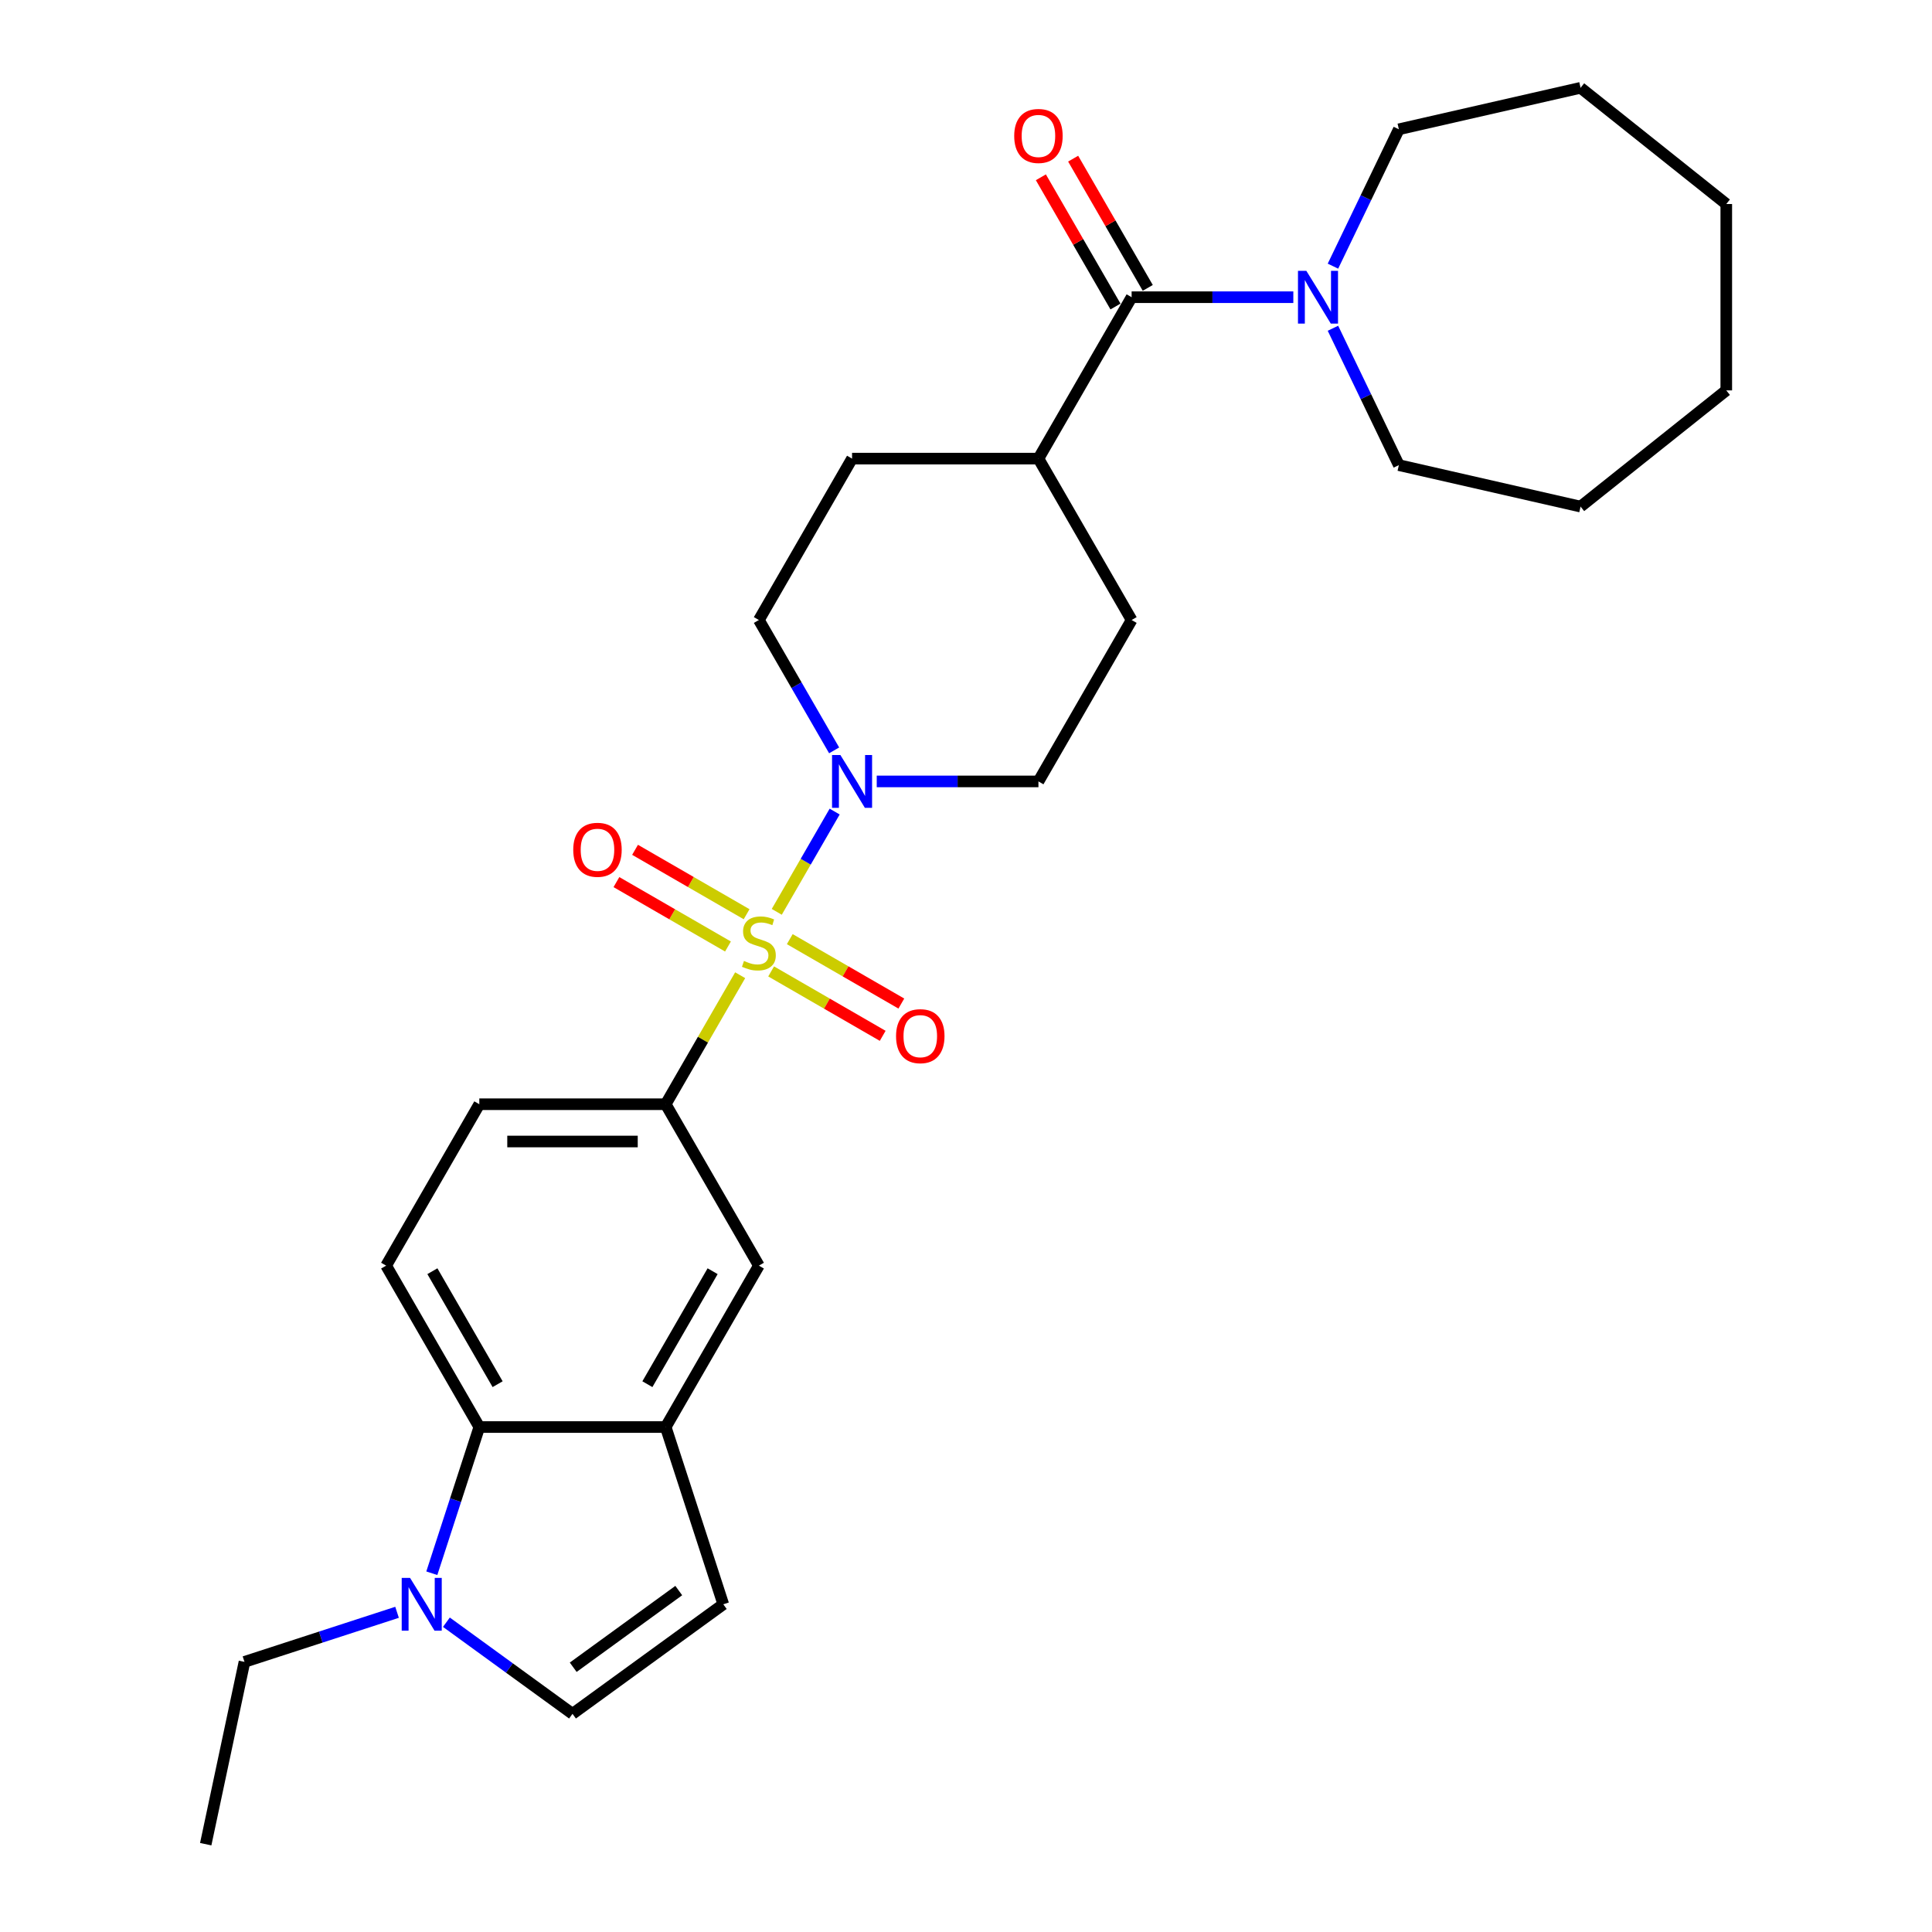 <?xml version='1.0' encoding='iso-8859-1'?>
<svg version='1.1' baseProfile='full'
              xmlns='http://www.w3.org/2000/svg'
                      xmlns:rdkit='http://www.rdkit.org/xml'
                      xmlns:xlink='http://www.w3.org/1999/xlink'
                  xml:space='preserve'
width='1000px' height='1000px' viewBox='0 0 1000 1000'>
<!-- END OF HEADER -->
<rect style='opacity:1.0;fill:#FFFFFF;stroke:none' width='1000' height='1000' x='0' y='0'> </rect>
<path class='bond-0' d='M 402.05,471.971 L 417.033,446.021' style='fill:none;fill-rule:evenodd;stroke:#CCCC00;stroke-width:6px;stroke-linecap:butt;stroke-linejoin:miter;stroke-opacity:1' />
<path class='bond-0' d='M 417.033,446.021 L 432.016,420.07' style='fill:none;fill-rule:evenodd;stroke:#0000FF;stroke-width:6px;stroke-linecap:butt;stroke-linejoin:miter;stroke-opacity:1' />
<path class='bond-1' d='M 383.114,504.77 L 363.837,538.158' style='fill:none;fill-rule:evenodd;stroke:#CCCC00;stroke-width:6px;stroke-linecap:butt;stroke-linejoin:miter;stroke-opacity:1' />
<path class='bond-1' d='M 363.837,538.158 L 344.561,571.547' style='fill:none;fill-rule:evenodd;stroke:#000000;stroke-width:6px;stroke-linecap:butt;stroke-linejoin:miter;stroke-opacity:1' />
<path class='bond-10' d='M 399.141,502.808 L 428.012,519.476' style='fill:none;fill-rule:evenodd;stroke:#CCCC00;stroke-width:6px;stroke-linecap:butt;stroke-linejoin:miter;stroke-opacity:1' />
<path class='bond-10' d='M 428.012,519.476 L 456.883,536.145' style='fill:none;fill-rule:evenodd;stroke:#FF0000;stroke-width:6px;stroke-linecap:butt;stroke-linejoin:miter;stroke-opacity:1' />
<path class='bond-10' d='M 408.788,486.099 L 437.659,502.768' style='fill:none;fill-rule:evenodd;stroke:#CCCC00;stroke-width:6px;stroke-linecap:butt;stroke-linejoin:miter;stroke-opacity:1' />
<path class='bond-10' d='M 437.659,502.768 L 466.53,519.437' style='fill:none;fill-rule:evenodd;stroke:#FF0000;stroke-width:6px;stroke-linecap:butt;stroke-linejoin:miter;stroke-opacity:1' />
<path class='bond-11' d='M 386.446,473.2 L 357.575,456.532' style='fill:none;fill-rule:evenodd;stroke:#CCCC00;stroke-width:6px;stroke-linecap:butt;stroke-linejoin:miter;stroke-opacity:1' />
<path class='bond-11' d='M 357.575,456.532 L 328.704,439.863' style='fill:none;fill-rule:evenodd;stroke:#FF0000;stroke-width:6px;stroke-linecap:butt;stroke-linejoin:miter;stroke-opacity:1' />
<path class='bond-11' d='M 376.8,489.909 L 347.929,473.24' style='fill:none;fill-rule:evenodd;stroke:#CCCC00;stroke-width:6px;stroke-linecap:butt;stroke-linejoin:miter;stroke-opacity:1' />
<path class='bond-11' d='M 347.929,473.24 L 319.058,456.572' style='fill:none;fill-rule:evenodd;stroke:#FF0000;stroke-width:6px;stroke-linecap:butt;stroke-linejoin:miter;stroke-opacity:1' />
<path class='bond-15' d='M 453.799,404.462 L 495.647,404.462' style='fill:none;fill-rule:evenodd;stroke:#0000FF;stroke-width:6px;stroke-linecap:butt;stroke-linejoin:miter;stroke-opacity:1' />
<path class='bond-15' d='M 495.647,404.462 L 537.494,404.462' style='fill:none;fill-rule:evenodd;stroke:#000000;stroke-width:6px;stroke-linecap:butt;stroke-linejoin:miter;stroke-opacity:1' />
<path class='bond-16' d='M 431.748,388.39 L 412.271,354.655' style='fill:none;fill-rule:evenodd;stroke:#0000FF;stroke-width:6px;stroke-linecap:butt;stroke-linejoin:miter;stroke-opacity:1' />
<path class='bond-16' d='M 412.271,354.655 L 392.794,320.919' style='fill:none;fill-rule:evenodd;stroke:#000000;stroke-width:6px;stroke-linecap:butt;stroke-linejoin:miter;stroke-opacity:1' />
<path class='bond-9' d='M 344.561,571.547 L 392.794,655.089' style='fill:none;fill-rule:evenodd;stroke:#000000;stroke-width:6px;stroke-linecap:butt;stroke-linejoin:miter;stroke-opacity:1' />
<path class='bond-14' d='M 344.561,571.547 L 248.094,571.547' style='fill:none;fill-rule:evenodd;stroke:#000000;stroke-width:6px;stroke-linecap:butt;stroke-linejoin:miter;stroke-opacity:1' />
<path class='bond-14' d='M 330.091,590.84 L 262.564,590.84' style='fill:none;fill-rule:evenodd;stroke:#000000;stroke-width:6px;stroke-linecap:butt;stroke-linejoin:miter;stroke-opacity:1' />
<path class='bond-2' d='M 585.727,153.834 L 537.494,237.376' style='fill:none;fill-rule:evenodd;stroke:#000000;stroke-width:6px;stroke-linecap:butt;stroke-linejoin:miter;stroke-opacity:1' />
<path class='bond-6' d='M 585.727,153.834 L 627.574,153.834' style='fill:none;fill-rule:evenodd;stroke:#000000;stroke-width:6px;stroke-linecap:butt;stroke-linejoin:miter;stroke-opacity:1' />
<path class='bond-6' d='M 627.574,153.834 L 669.422,153.834' style='fill:none;fill-rule:evenodd;stroke:#0000FF;stroke-width:6px;stroke-linecap:butt;stroke-linejoin:miter;stroke-opacity:1' />
<path class='bond-17' d='M 594.081,149.011 L 574.771,115.564' style='fill:none;fill-rule:evenodd;stroke:#000000;stroke-width:6px;stroke-linecap:butt;stroke-linejoin:miter;stroke-opacity:1' />
<path class='bond-17' d='M 574.771,115.564 L 555.461,82.118' style='fill:none;fill-rule:evenodd;stroke:#FF0000;stroke-width:6px;stroke-linecap:butt;stroke-linejoin:miter;stroke-opacity:1' />
<path class='bond-17' d='M 577.373,158.657 L 558.063,125.211' style='fill:none;fill-rule:evenodd;stroke:#000000;stroke-width:6px;stroke-linecap:butt;stroke-linejoin:miter;stroke-opacity:1' />
<path class='bond-17' d='M 558.063,125.211 L 538.752,91.765' style='fill:none;fill-rule:evenodd;stroke:#FF0000;stroke-width:6px;stroke-linecap:butt;stroke-linejoin:miter;stroke-opacity:1' />
<path class='bond-3' d='M 223.506,814.306 L 235.8,776.469' style='fill:none;fill-rule:evenodd;stroke:#0000FF;stroke-width:6px;stroke-linecap:butt;stroke-linejoin:miter;stroke-opacity:1' />
<path class='bond-3' d='M 235.8,776.469 L 248.094,738.632' style='fill:none;fill-rule:evenodd;stroke:#000000;stroke-width:6px;stroke-linecap:butt;stroke-linejoin:miter;stroke-opacity:1' />
<path class='bond-20' d='M 205.512,834.527 L 166.025,847.357' style='fill:none;fill-rule:evenodd;stroke:#0000FF;stroke-width:6px;stroke-linecap:butt;stroke-linejoin:miter;stroke-opacity:1' />
<path class='bond-20' d='M 166.025,847.357 L 126.539,860.187' style='fill:none;fill-rule:evenodd;stroke:#000000;stroke-width:6px;stroke-linecap:butt;stroke-linejoin:miter;stroke-opacity:1' />
<path class='bond-30' d='M 231.056,839.657 L 263.692,863.368' style='fill:none;fill-rule:evenodd;stroke:#0000FF;stroke-width:6px;stroke-linecap:butt;stroke-linejoin:miter;stroke-opacity:1' />
<path class='bond-30' d='M 263.692,863.368 L 296.327,887.079' style='fill:none;fill-rule:evenodd;stroke:#000000;stroke-width:6px;stroke-linecap:butt;stroke-linejoin:miter;stroke-opacity:1' />
<path class='bond-4' d='M 344.561,738.632 L 392.794,655.089' style='fill:none;fill-rule:evenodd;stroke:#000000;stroke-width:6px;stroke-linecap:butt;stroke-linejoin:miter;stroke-opacity:1' />
<path class='bond-4' d='M 335.087,716.454 L 368.85,657.974' style='fill:none;fill-rule:evenodd;stroke:#000000;stroke-width:6px;stroke-linecap:butt;stroke-linejoin:miter;stroke-opacity:1' />
<path class='bond-8' d='M 344.561,738.632 L 374.37,830.377' style='fill:none;fill-rule:evenodd;stroke:#000000;stroke-width:6px;stroke-linecap:butt;stroke-linejoin:miter;stroke-opacity:1' />
<path class='bond-29' d='M 344.561,738.632 L 248.094,738.632' style='fill:none;fill-rule:evenodd;stroke:#000000;stroke-width:6px;stroke-linecap:butt;stroke-linejoin:miter;stroke-opacity:1' />
<path class='bond-5' d='M 248.094,738.632 L 199.861,655.089' style='fill:none;fill-rule:evenodd;stroke:#000000;stroke-width:6px;stroke-linecap:butt;stroke-linejoin:miter;stroke-opacity:1' />
<path class='bond-5' d='M 257.567,716.454 L 223.804,657.974' style='fill:none;fill-rule:evenodd;stroke:#000000;stroke-width:6px;stroke-linecap:butt;stroke-linejoin:miter;stroke-opacity:1' />
<path class='bond-21' d='M 689.933,137.762 L 706.991,102.341' style='fill:none;fill-rule:evenodd;stroke:#0000FF;stroke-width:6px;stroke-linecap:butt;stroke-linejoin:miter;stroke-opacity:1' />
<path class='bond-21' d='M 706.991,102.341 L 724.049,66.92' style='fill:none;fill-rule:evenodd;stroke:#000000;stroke-width:6px;stroke-linecap:butt;stroke-linejoin:miter;stroke-opacity:1' />
<path class='bond-22' d='M 689.933,169.905 L 706.991,205.326' style='fill:none;fill-rule:evenodd;stroke:#0000FF;stroke-width:6px;stroke-linecap:butt;stroke-linejoin:miter;stroke-opacity:1' />
<path class='bond-22' d='M 706.991,205.326 L 724.049,240.747' style='fill:none;fill-rule:evenodd;stroke:#000000;stroke-width:6px;stroke-linecap:butt;stroke-linejoin:miter;stroke-opacity:1' />
<path class='bond-7' d='M 296.327,887.079 L 374.37,830.377' style='fill:none;fill-rule:evenodd;stroke:#000000;stroke-width:6px;stroke-linecap:butt;stroke-linejoin:miter;stroke-opacity:1' />
<path class='bond-7' d='M 296.693,862.965 L 351.324,823.274' style='fill:none;fill-rule:evenodd;stroke:#000000;stroke-width:6px;stroke-linecap:butt;stroke-linejoin:miter;stroke-opacity:1' />
<path class='bond-12' d='M 199.861,655.089 L 248.094,571.547' style='fill:none;fill-rule:evenodd;stroke:#000000;stroke-width:6px;stroke-linecap:butt;stroke-linejoin:miter;stroke-opacity:1' />
<path class='bond-13' d='M 537.494,237.376 L 441.027,237.376' style='fill:none;fill-rule:evenodd;stroke:#000000;stroke-width:6px;stroke-linecap:butt;stroke-linejoin:miter;stroke-opacity:1' />
<path class='bond-28' d='M 537.494,237.376 L 585.727,320.919' style='fill:none;fill-rule:evenodd;stroke:#000000;stroke-width:6px;stroke-linecap:butt;stroke-linejoin:miter;stroke-opacity:1' />
<path class='bond-18' d='M 537.494,404.462 L 585.727,320.919' style='fill:none;fill-rule:evenodd;stroke:#000000;stroke-width:6px;stroke-linecap:butt;stroke-linejoin:miter;stroke-opacity:1' />
<path class='bond-19' d='M 392.794,320.919 L 441.027,237.376' style='fill:none;fill-rule:evenodd;stroke:#000000;stroke-width:6px;stroke-linecap:butt;stroke-linejoin:miter;stroke-opacity:1' />
<path class='bond-23' d='M 126.539,860.187 L 106.482,954.545' style='fill:none;fill-rule:evenodd;stroke:#000000;stroke-width:6px;stroke-linecap:butt;stroke-linejoin:miter;stroke-opacity:1' />
<path class='bond-24' d='M 724.049,66.92 L 818.097,45.455' style='fill:none;fill-rule:evenodd;stroke:#000000;stroke-width:6px;stroke-linecap:butt;stroke-linejoin:miter;stroke-opacity:1' />
<path class='bond-25' d='M 724.049,240.747 L 818.097,262.213' style='fill:none;fill-rule:evenodd;stroke:#000000;stroke-width:6px;stroke-linecap:butt;stroke-linejoin:miter;stroke-opacity:1' />
<path class='bond-26' d='M 818.097,45.455 L 893.518,105.601' style='fill:none;fill-rule:evenodd;stroke:#000000;stroke-width:6px;stroke-linecap:butt;stroke-linejoin:miter;stroke-opacity:1' />
<path class='bond-27' d='M 818.097,262.213 L 893.518,202.067' style='fill:none;fill-rule:evenodd;stroke:#000000;stroke-width:6px;stroke-linecap:butt;stroke-linejoin:miter;stroke-opacity:1' />
<path class='bond-31' d='M 893.518,105.601 L 893.518,202.067' style='fill:none;fill-rule:evenodd;stroke:#000000;stroke-width:6px;stroke-linecap:butt;stroke-linejoin:miter;stroke-opacity:1' />
<path  class='atom-0' d='M 385.076 497.381
Q 385.385 497.496, 386.659 498.037
Q 387.932 498.577, 389.321 498.924
Q 390.749 499.233, 392.138 499.233
Q 394.723 499.233, 396.228 497.998
Q 397.733 496.725, 397.733 494.525
Q 397.733 493.02, 396.961 492.094
Q 396.228 491.168, 395.07 490.667
Q 393.913 490.165, 391.984 489.586
Q 389.553 488.853, 388.086 488.158
Q 386.659 487.464, 385.617 485.998
Q 384.613 484.531, 384.613 482.062
Q 384.613 478.628, 386.929 476.505
Q 389.282 474.383, 393.913 474.383
Q 397.077 474.383, 400.666 475.888
L 399.778 478.859
Q 396.498 477.509, 394.029 477.509
Q 391.366 477.509, 389.9 478.628
Q 388.434 479.708, 388.472 481.599
Q 388.472 483.065, 389.205 483.952
Q 389.977 484.84, 391.057 485.342
Q 392.176 485.843, 394.029 486.422
Q 396.498 487.194, 397.964 487.966
Q 399.431 488.737, 400.473 490.319
Q 401.553 491.863, 401.553 494.525
Q 401.553 498.307, 399.006 500.352
Q 396.498 502.358, 392.292 502.358
Q 389.861 502.358, 388.009 501.818
Q 386.196 501.316, 384.035 500.429
L 385.076 497.381
' fill='#CCCC00'/>
<path  class='atom-1' d='M 434.988 390.802
L 443.94 405.272
Q 444.828 406.7, 446.256 409.285
Q 447.683 411.87, 447.761 412.025
L 447.761 390.802
L 451.388 390.802
L 451.388 418.121
L 447.645 418.121
L 438.037 402.301
Q 436.918 400.449, 435.721 398.326
Q 434.564 396.204, 434.217 395.548
L 434.217 418.121
L 430.667 418.121
L 430.667 390.802
L 434.988 390.802
' fill='#0000FF'/>
<path  class='atom-4' d='M 212.245 816.717
L 221.197 831.187
Q 222.085 832.615, 223.513 835.2
Q 224.94 837.786, 225.017 837.94
L 225.017 816.717
L 228.645 816.717
L 228.645 844.037
L 224.902 844.037
L 215.294 828.216
Q 214.175 826.364, 212.978 824.242
Q 211.821 822.119, 211.473 821.463
L 211.473 844.037
L 207.924 844.037
L 207.924 816.717
L 212.245 816.717
' fill='#0000FF'/>
<path  class='atom-7' d='M 676.155 140.174
L 685.107 154.644
Q 685.995 156.072, 687.422 158.657
Q 688.85 161.242, 688.927 161.397
L 688.927 140.174
L 692.554 140.174
L 692.554 167.494
L 688.811 167.494
L 679.203 151.673
Q 678.084 149.821, 676.888 147.699
Q 675.73 145.576, 675.383 144.92
L 675.383 167.494
L 671.833 167.494
L 671.833 140.174
L 676.155 140.174
' fill='#0000FF'/>
<path  class='atom-11' d='M 463.796 536.315
Q 463.796 529.755, 467.037 526.089
Q 470.278 522.423, 476.336 522.423
Q 482.394 522.423, 485.636 526.089
Q 488.877 529.755, 488.877 536.315
Q 488.877 542.951, 485.597 546.733
Q 482.317 550.476, 476.336 550.476
Q 470.317 550.476, 467.037 546.733
Q 463.796 542.99, 463.796 536.315
M 476.336 547.389
Q 480.504 547.389, 482.742 544.611
Q 485.018 541.794, 485.018 536.315
Q 485.018 530.951, 482.742 528.25
Q 480.504 525.51, 476.336 525.51
Q 472.169 525.51, 469.892 528.211
Q 467.654 530.912, 467.654 536.315
Q 467.654 541.832, 469.892 544.611
Q 472.169 547.389, 476.336 547.389
' fill='#FF0000'/>
<path  class='atom-12' d='M 296.711 439.848
Q 296.711 433.288, 299.952 429.622
Q 303.193 425.957, 309.251 425.957
Q 315.309 425.957, 318.551 429.622
Q 321.792 433.288, 321.792 439.848
Q 321.792 446.485, 318.512 450.266
Q 315.232 454.009, 309.251 454.009
Q 303.232 454.009, 299.952 450.266
Q 296.711 446.523, 296.711 439.848
M 309.251 450.922
Q 313.419 450.922, 315.657 448.144
Q 317.933 445.327, 317.933 439.848
Q 317.933 434.484, 315.657 431.783
Q 313.419 429.044, 309.251 429.044
Q 305.084 429.044, 302.807 431.745
Q 300.569 434.446, 300.569 439.848
Q 300.569 445.366, 302.807 448.144
Q 305.084 450.922, 309.251 450.922
' fill='#FF0000'/>
<path  class='atom-18' d='M 524.953 70.368
Q 524.953 63.809, 528.194 60.143
Q 531.436 56.477, 537.494 56.477
Q 543.552 56.477, 546.793 60.143
Q 550.034 63.809, 550.034 70.368
Q 550.034 77.005, 546.755 80.787
Q 543.475 84.53, 537.494 84.53
Q 531.474 84.53, 528.194 80.787
Q 524.953 77.044, 524.953 70.368
M 537.494 81.443
Q 541.661 81.443, 543.899 78.665
Q 546.176 75.848, 546.176 70.368
Q 546.176 65.005, 543.899 62.304
Q 541.661 59.564, 537.494 59.564
Q 533.326 59.564, 531.05 62.265
Q 528.812 64.966, 528.812 70.368
Q 528.812 75.886, 531.05 78.665
Q 533.326 81.443, 537.494 81.443
' fill='#FF0000'/>
</svg>
